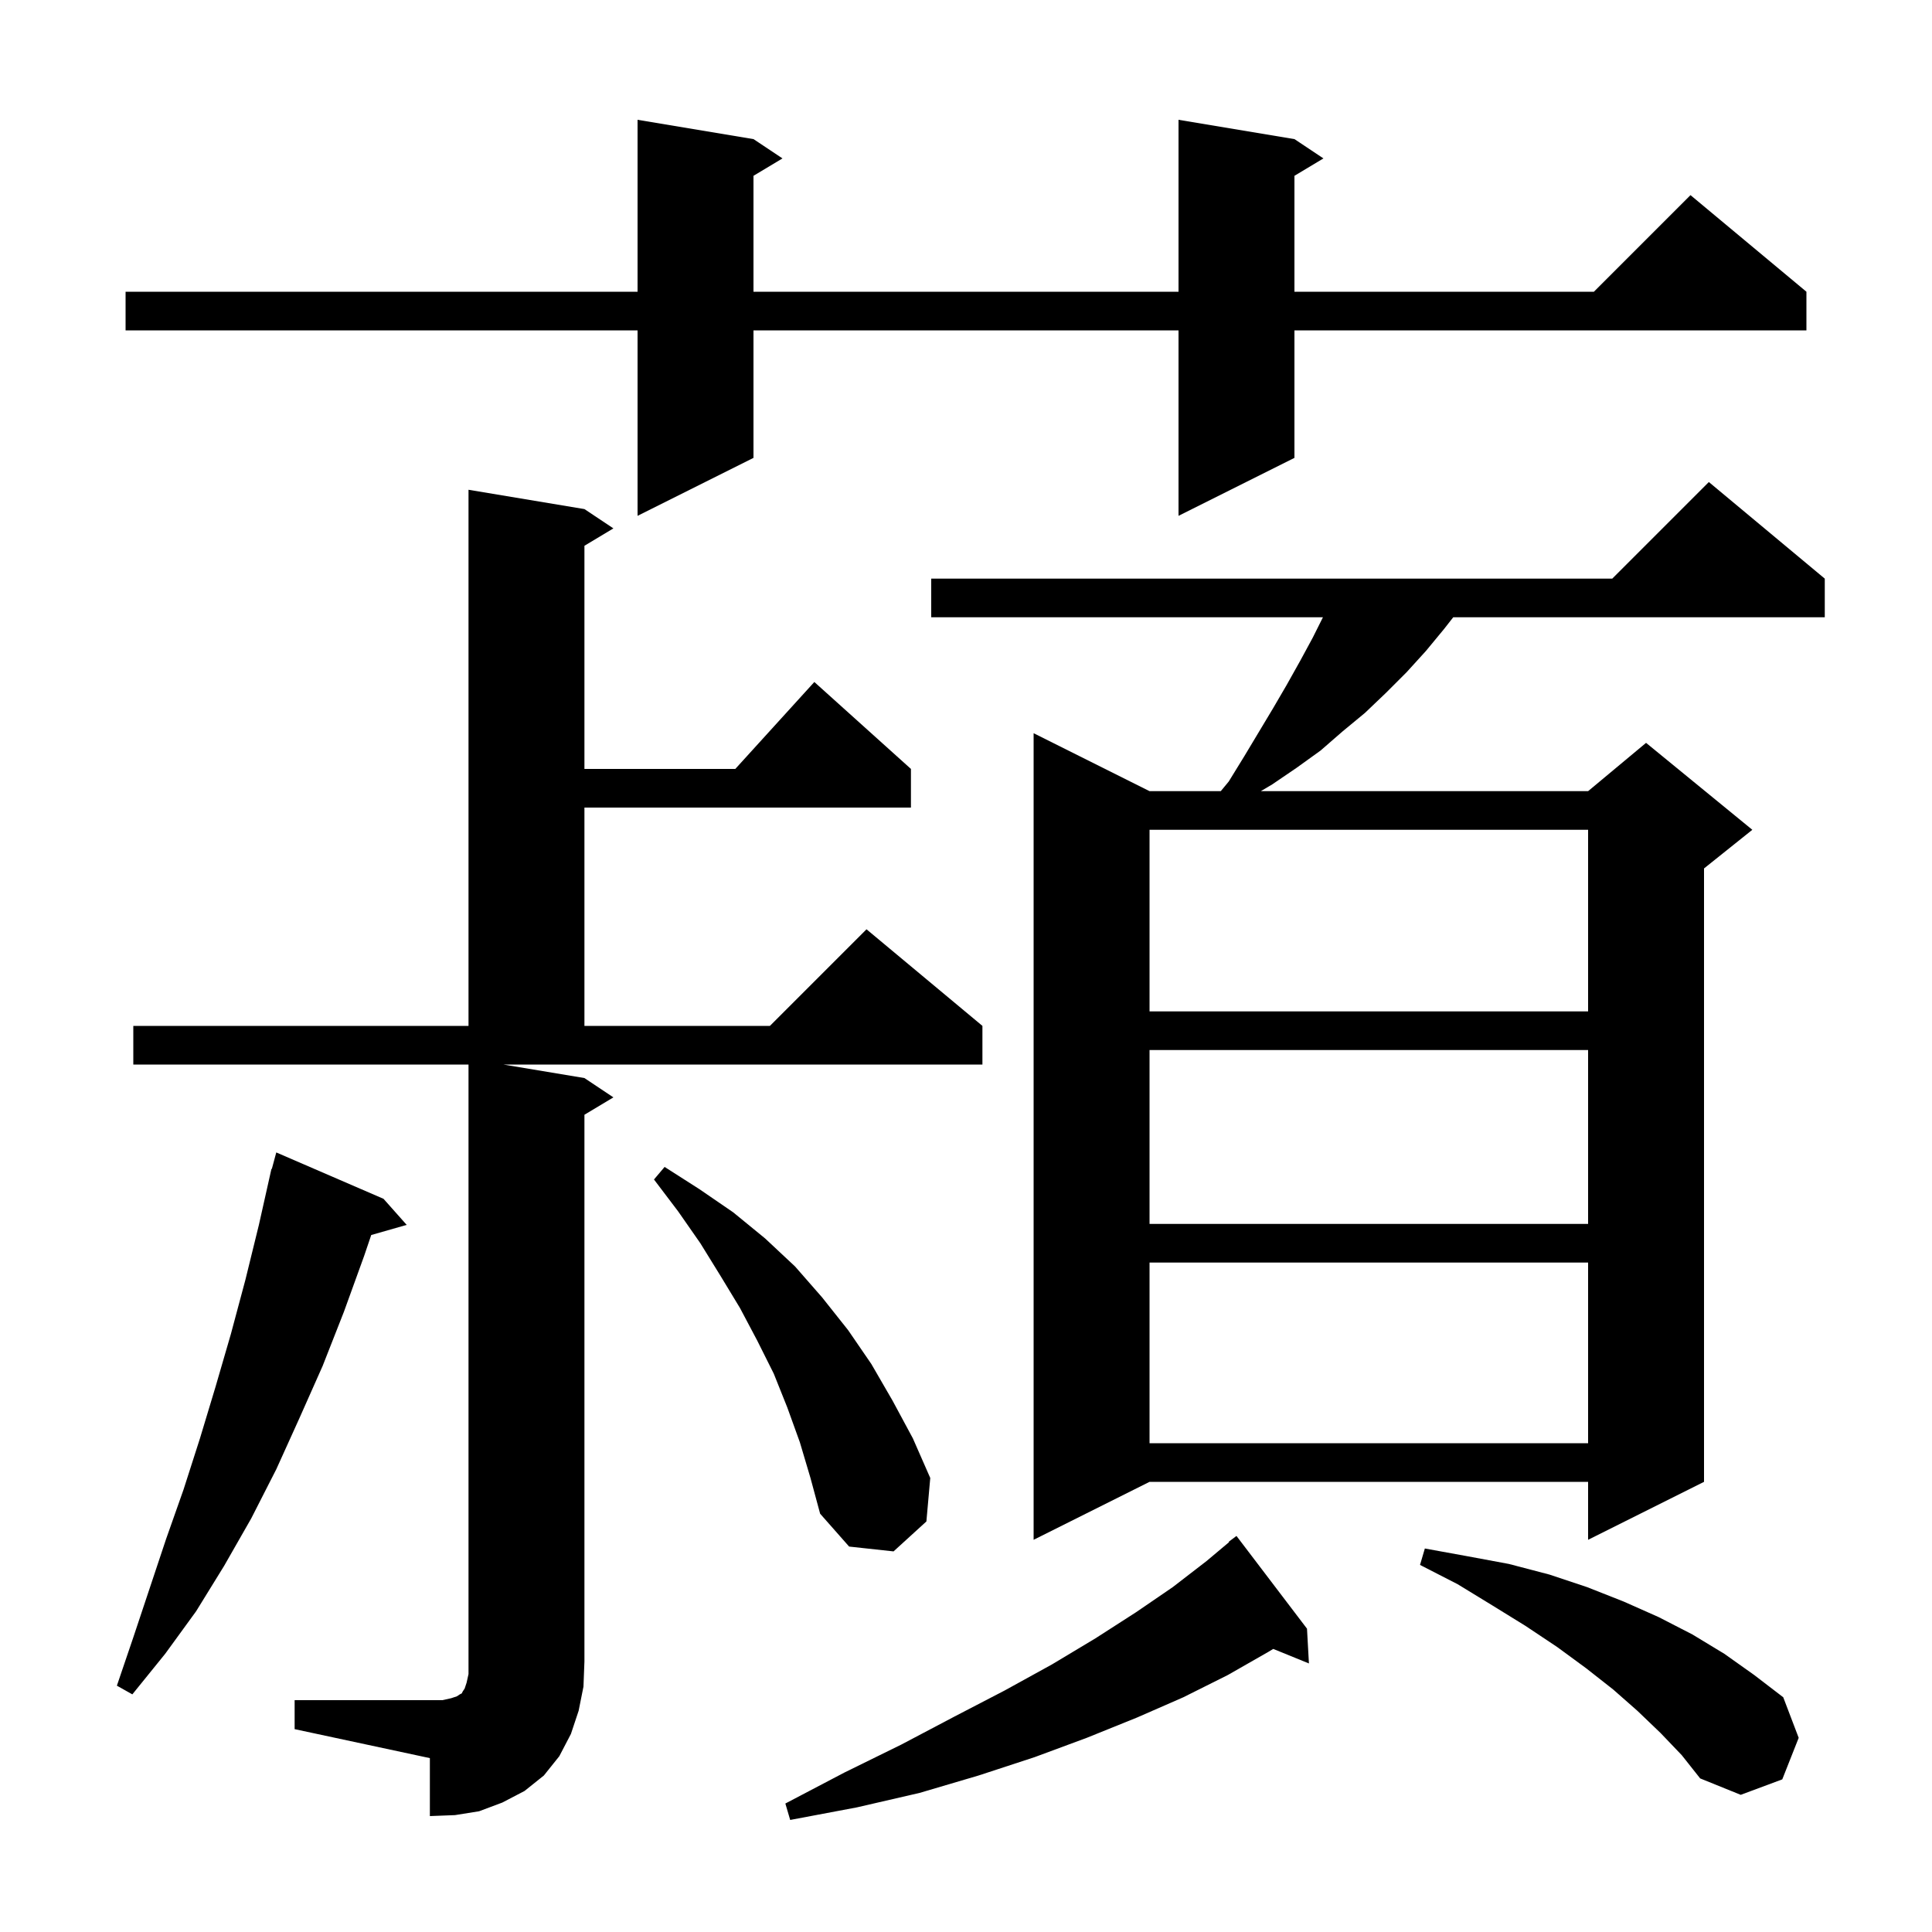 <svg xmlns="http://www.w3.org/2000/svg" xmlns:xlink="http://www.w3.org/1999/xlink" version="1.1" baseProfile="full" viewBox="0 0 200 200" width="200" height="200"><g fill="currentColor"><path d="M 135.3 168.6 L 135.5 172.2 L 131.807 170.696 L 131.3 171.0 L 127.1 173.4 L 122.5 175.7 L 117.7 177.8 L 112.5 179.9 L 107.1 181.9 L 101.3 183.8 L 95.2 185.6 L 88.7 187.1 L 81.8 188.4 L 81.3 186.7 L 87.4 183.5 L 93.3 180.6 L 98.8 177.7 L 104.0 175.0 L 108.9 172.3 L 113.4 169.6 L 117.6 166.9 L 121.4 164.3 L 124.9 161.6 L 127.236 159.64 L 127.2 159.6 L 128.0 159.0 Z M 30.5 176.0 L 45.8 176.0 L 46.7 175.8 L 47.3 175.6 L 47.6 175.4 L 47.8 175.3 L 47.9 175.1 L 48.1 174.8 L 48.3 174.2 L 48.5 173.3 L 48.5 110.2 L 13.8 110.2 L 13.8 106.2 L 48.5 106.2 L 48.5 50.7 L 60.5 52.7 L 63.5 54.7 L 60.5 56.5 L 60.5 79.6 L 76.118 79.6 L 84.3 70.6 L 94.3 79.6 L 94.3 83.6 L 60.5 83.6 L 60.5 106.2 L 79.7 106.2 L 89.7 96.2 L 101.7 106.2 L 101.7 110.2 L 52.1 110.2 L 60.5 111.6 L 63.5 113.6 L 60.5 115.4 L 60.5 172.0 L 60.4 174.6 L 59.9 177.1 L 59.1 179.5 L 57.9 181.8 L 56.3 183.8 L 54.3 185.4 L 52.0 186.6 L 49.6 187.5 L 47.1 187.9 L 44.5 188.0 L 44.5 182.0 L 30.5 179.0 Z M 171.9 179.4 L 169.5 177.1 L 167.0 174.9 L 164.2 172.7 L 161.2 170.5 L 157.9 168.3 L 154.5 166.2 L 150.9 164.0 L 147.0 162.0 L 147.5 160.3 L 151.9 161.1 L 156.2 161.9 L 160.4 163.0 L 164.3 164.3 L 168.1 165.8 L 171.7 167.4 L 175.2 169.2 L 178.5 171.2 L 181.6 173.4 L 184.6 175.7 L 186.2 179.9 L 184.5 184.2 L 180.2 185.8 L 176.0 184.1 L 174.1 181.7 Z M 39.7 124.1 L 42.1 126.8 L 38.429 127.849 L 37.7 130.0 L 35.6 135.8 L 33.4 141.4 L 31.0 146.8 L 28.6 152.1 L 26.0 157.2 L 23.2 162.1 L 20.3 166.8 L 17.1 171.2 L 13.7 175.4 L 12.1 174.5 L 13.8 169.5 L 17.2 159.3 L 19.0 154.2 L 20.7 148.9 L 22.3 143.6 L 23.9 138.1 L 25.4 132.5 L 26.8 126.8 L 28.1 121.0 L 28.139 121.011 L 28.6 119.3 Z M 82.8 149.3 L 81.5 145.7 L 80.1 142.2 L 78.4 138.8 L 76.6 135.4 L 74.6 132.1 L 72.5 128.7 L 70.2 125.4 L 67.7 122.1 L 68.8 120.8 L 72.4 123.1 L 75.9 125.5 L 79.2 128.2 L 82.3 131.1 L 85.1 134.3 L 87.8 137.7 L 90.2 141.2 L 92.4 145.0 L 94.5 148.9 L 96.3 153.0 L 95.9 157.5 L 92.5 160.6 L 87.9 160.1 L 84.9 156.7 L 83.9 153.0 Z M 188.9 59.9 L 188.9 63.9 L 150.438 63.9 L 149.5 65.1 L 147.6 67.4 L 145.6 69.6 L 143.5 71.7 L 141.3 73.8 L 139.0 75.7 L 136.7 77.7 L 134.2 79.5 L 131.7 81.2 L 130.519 81.9 L 164.4 81.9 L 170.4 76.9 L 181.4 85.9 L 176.4 89.9 L 176.4 153.4 L 164.4 159.4 L 164.4 153.4 L 119.0 153.4 L 107.0 159.4 L 107.0 75.9 L 119.0 81.9 L 126.374 81.9 L 127.2 80.9 L 128.8 78.3 L 131.8 73.3 L 133.2 70.9 L 134.6 68.4 L 135.9 66.0 L 136.95 63.9 L 96.4 63.9 L 96.4 59.9 L 166.9 59.9 L 176.9 49.9 Z M 119.0 130.7 L 119.0 149.4 L 164.4 149.4 L 164.4 130.7 Z M 119.0 108.7 L 119.0 126.7 L 164.4 126.7 L 164.4 108.7 Z M 119.0 85.9 L 119.0 104.7 L 164.4 104.7 L 164.4 85.9 Z M 134.0 14.4 L 137.0 16.4 L 134.0 18.2 L 134.0 30.2 L 165.0 30.2 L 175.0 20.2 L 187.0 30.2 L 187.0 34.2 L 134.0 34.2 L 134.0 47.4 L 122.0 53.4 L 122.0 34.2 L 78.0 34.2 L 78.0 47.4 L 66.0 53.4 L 66.0 34.2 L 13.0 34.2 L 13.0 30.2 L 66.0 30.2 L 66.0 12.4 L 78.0 14.4 L 81.0 16.4 L 78.0 18.2 L 78.0 30.2 L 122.0 30.2 L 122.0 12.4 Z "/></g></svg>